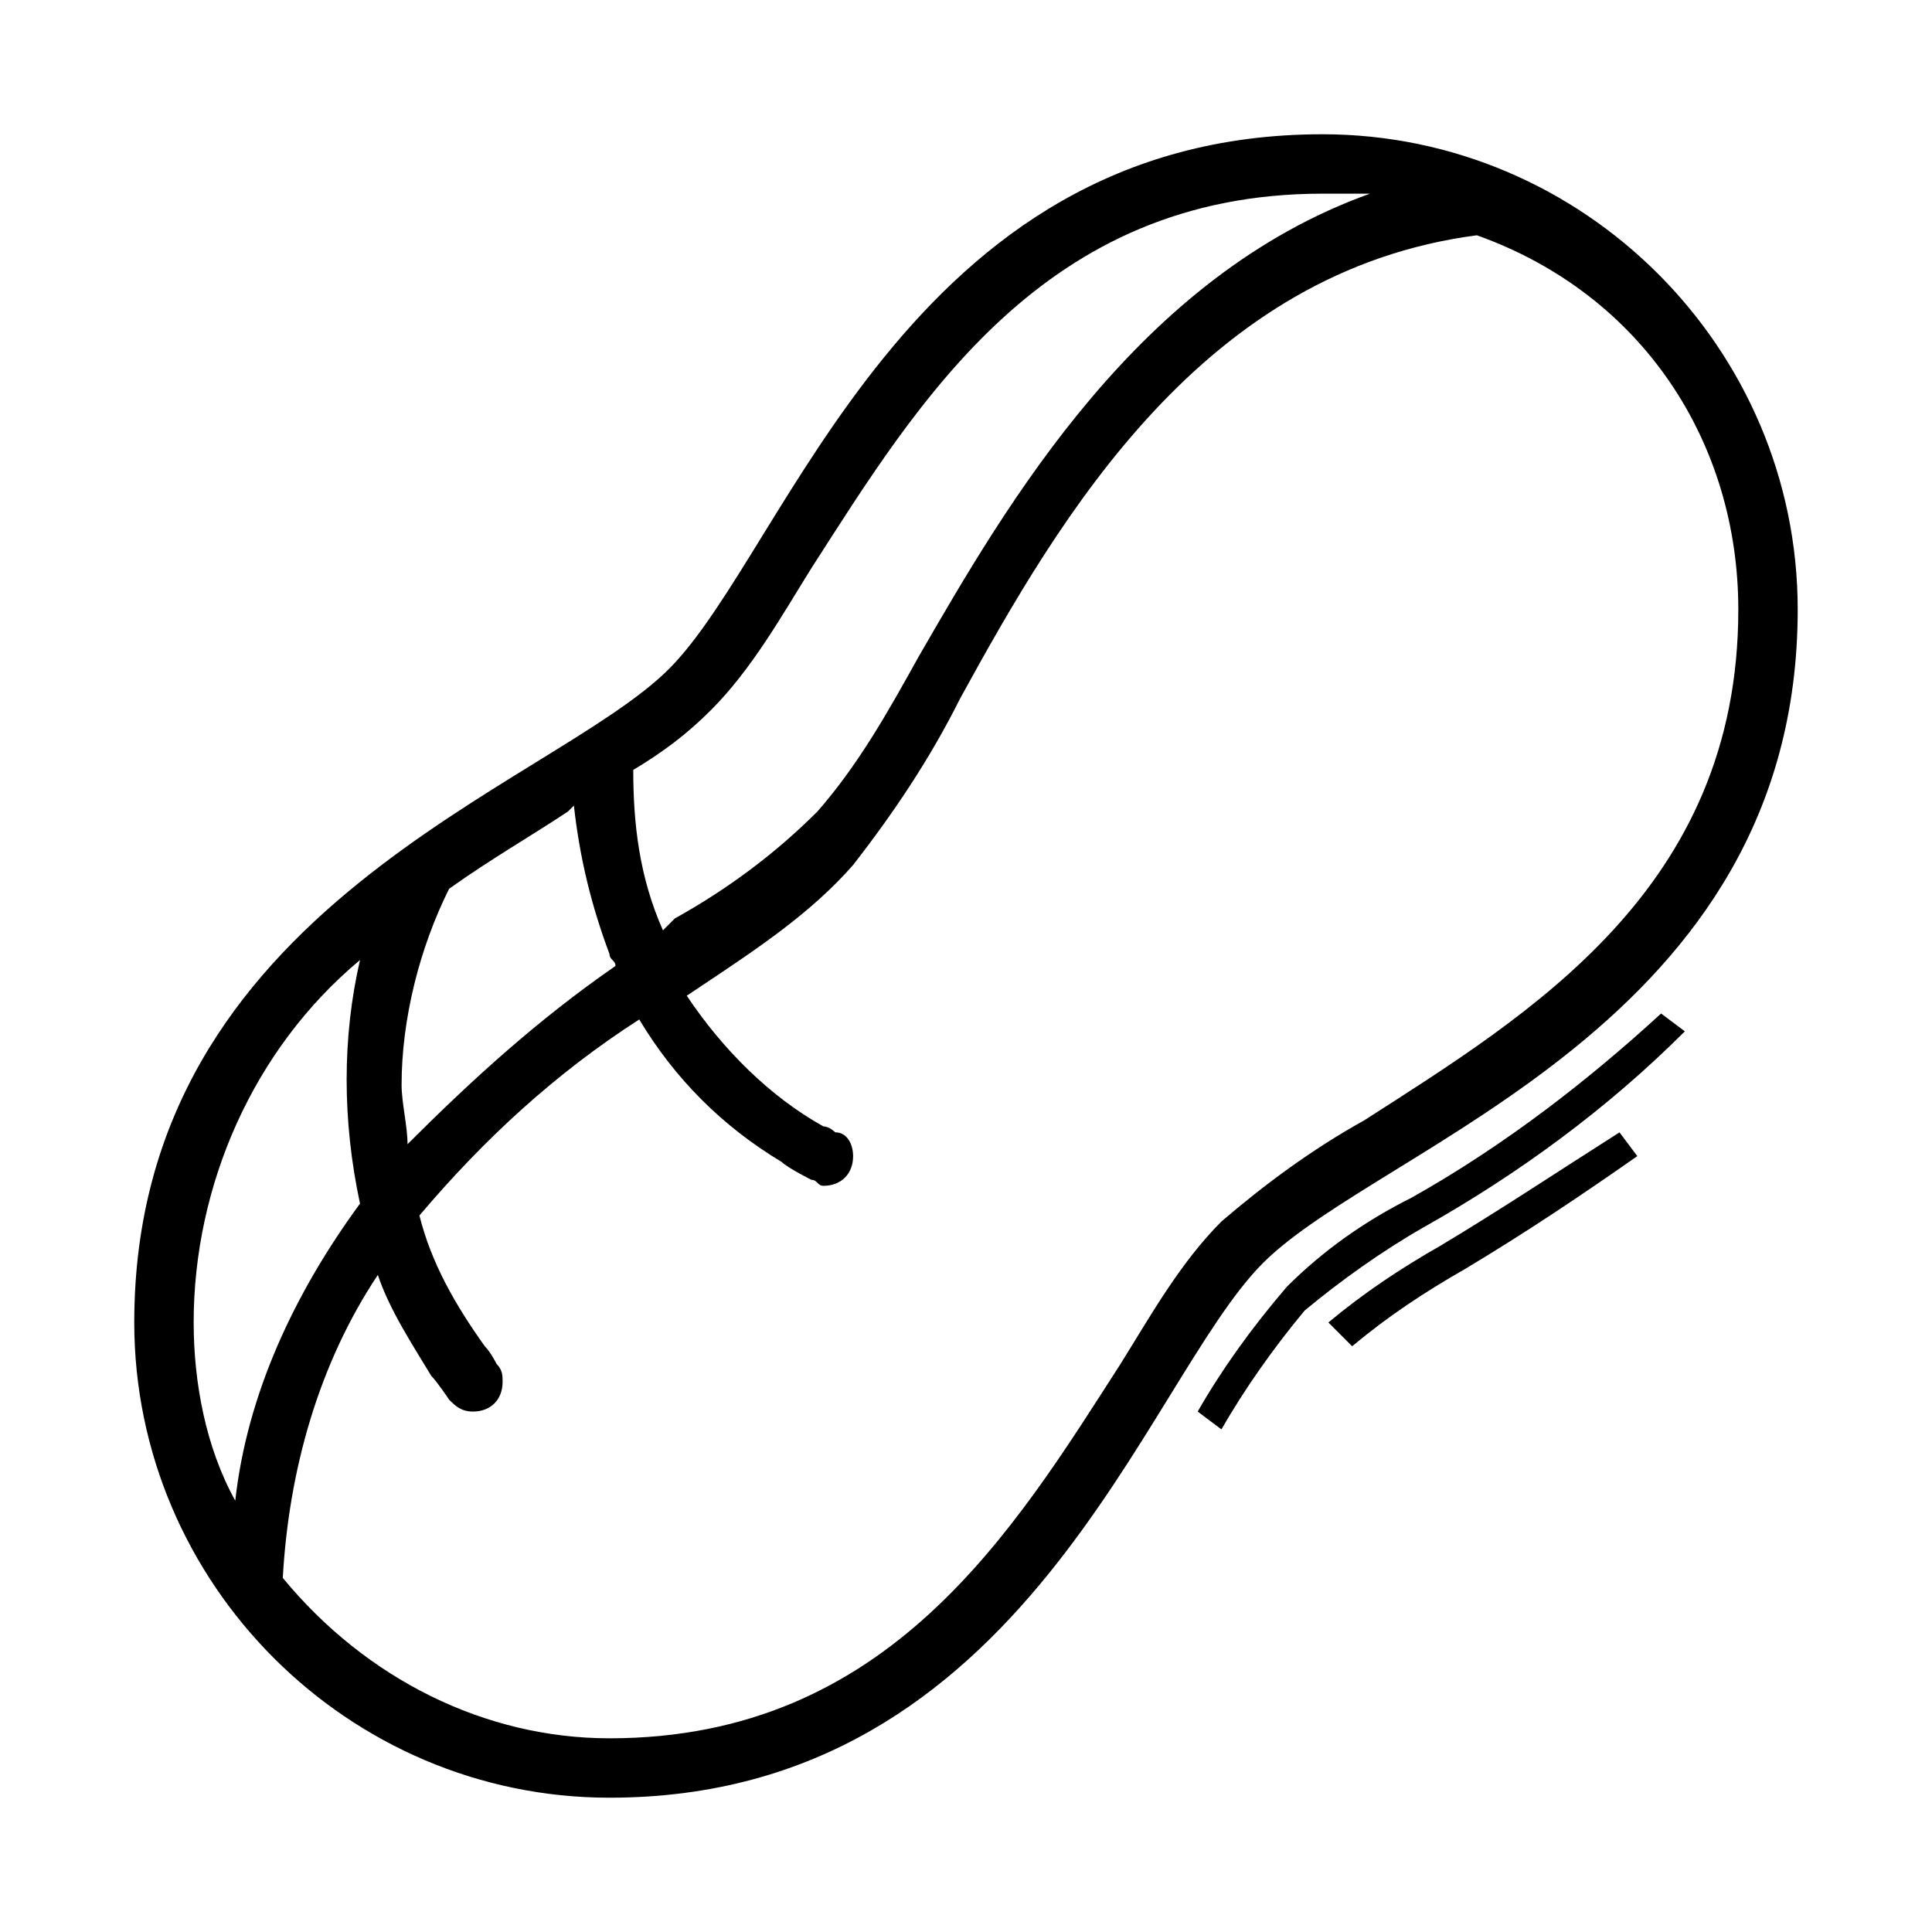 <?xml version="1.0" encoding="UTF-8"?>
<!-- Uploaded to: SVG Repo, www.svgrepo.com, Generator: SVG Repo Mixer Tools -->
<svg fill="#000000" width="800px" height="800px" version="1.1" viewBox="144 144 512 512" xmlns="http://www.w3.org/2000/svg">
 <g>
  <path d="m518.08 461.4c-12.594 6.297-23.617 14.168-33.062 23.617-9.445 11.02-17.32 22.043-23.617 33.062l6.297 4.723c6.297-11.02 14.168-22.043 22.043-31.488 9.445-7.871 20.469-15.742 31.488-22.043 25.191-14.168 48.805-31.488 69.273-51.957l-6.297-4.723c-18.891 17.324-40.934 34.641-66.125 48.809z"/>
  <path d="m525.95 474c-11.02 6.297-20.469 12.594-29.914 20.469l6.297 6.297c9.445-7.871 18.895-14.168 29.914-20.469 15.742-9.445 29.914-18.895 45.656-29.914l-4.723-6.297c-17.316 11.02-31.484 20.469-47.23 29.914z"/>
  <path d="m494.46 179.58c-110.21 0-141.7 110.21-173.18 141.7-31.488 31.488-141.7 62.977-141.7 173.18 0 69.273 56.68 125.95 125.95 125.95 110.21 0 141.7-110.21 173.18-141.7s141.7-62.977 141.7-173.18c0-69.273-56.676-125.95-125.95-125.95zm-162.16 152.72c11.02-11.02 18.895-25.191 26.766-37.785 28.336-44.086 61.398-99.191 135.39-99.191h12.594c-61.402 22.043-96.039 81.867-119.66 122.8-7.871 14.168-15.742 28.34-26.766 40.934-11.02 11.02-23.617 20.469-37.785 28.34l-3.148 3.148c-6.297-14.168-7.871-28.34-7.871-42.508 7.875-4.723 14.172-9.445 20.473-15.742zm-69.277 47.23c11.02-7.871 22.043-14.168 31.488-20.469l1.574-1.574c1.574 14.168 4.723 26.766 9.445 39.359 0 1.574 1.574 1.574 1.574 3.148-20.469 14.168-37.785 29.914-55.105 47.23 0-4.723-1.574-11.02-1.574-15.742 0.004-17.316 4.727-36.211 12.598-51.953zm-56.676 162.16c-7.871-14.172-11.023-31.488-11.023-47.234 0-36.211 15.742-72.422 44.082-96.039-4.723 20.469-4.723 42.508 0 64.551-17.316 23.617-29.91 50.383-33.059 78.723zm299.14-100.76c-14.168 7.871-26.766 17.32-37.785 26.766-11.02 11.02-18.895 25.191-26.766 37.785-28.34 44.082-61.402 99.188-135.4 99.188-33.062 0-64.551-15.742-86.594-42.508 1.574-28.34 9.445-56.68 25.191-80.293 3.148 9.445 9.445 18.895 14.168 26.766 1.574 1.574 4.723 6.297 4.723 6.297 1.574 1.574 3.148 3.148 6.297 3.148 4.723 0 7.871-3.148 7.871-7.871 0-1.574 0-3.148-1.574-4.723 0 0-1.574-3.148-3.148-4.723-7.871-11.02-14.168-22.043-17.32-34.637 17.32-20.469 36.211-37.785 58.254-51.957 9.445 15.742 22.043 28.34 37.785 37.785 1.574 1.574 7.871 4.723 7.871 4.723 1.574 0 1.574 1.574 3.148 1.574 4.723 0 7.871-3.148 7.871-7.871 0-3.148-1.574-6.297-4.723-6.297 0 0-1.574-1.574-3.148-1.574-14.168-7.871-26.766-20.469-36.211-34.637l4.723-3.148c14.168-9.445 28.34-18.895 39.359-31.488 11.02-14.168 20.469-28.34 28.34-44.082 26.766-48.805 64.551-113.36 136.97-122.8 44.09 15.738 69.281 55.098 69.281 99.184 0 73.996-55.105 107.06-99.188 135.4z"/>
 </g>
</svg>